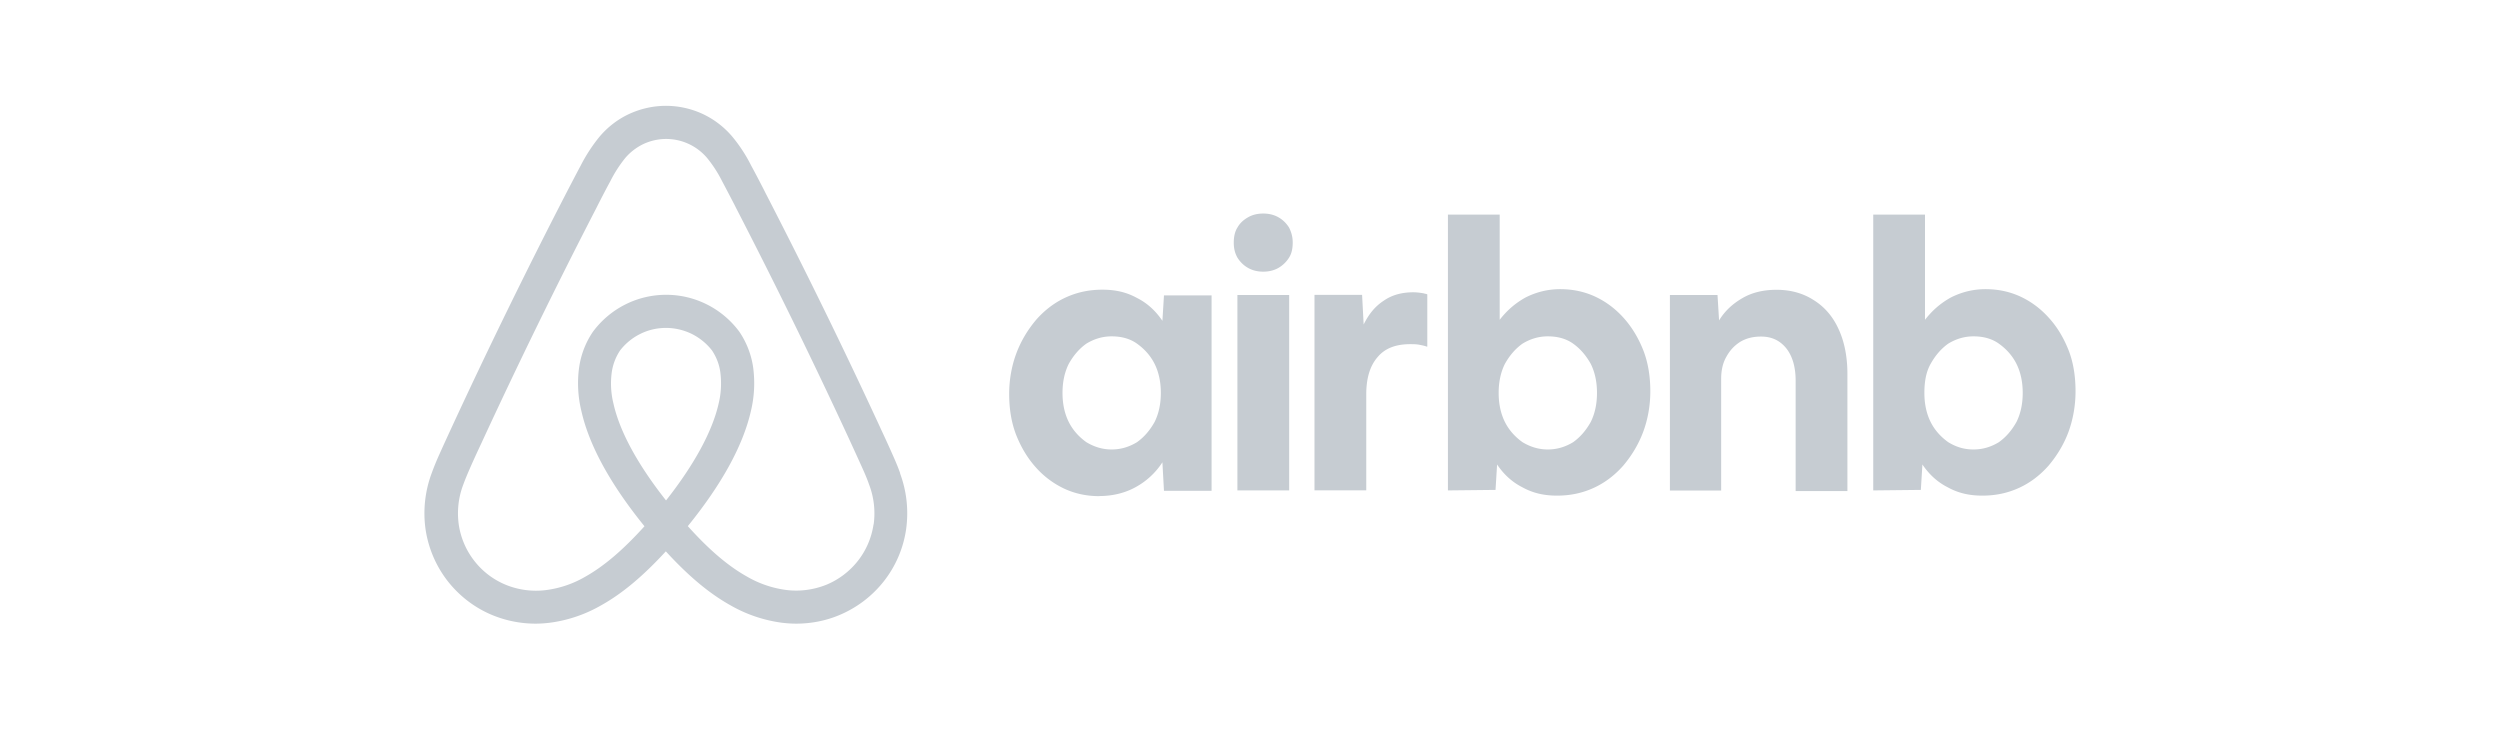 <svg xmlns="http://www.w3.org/2000/svg" width="240" height="70" fill="none"><g fill="#C6CCD2" clip-path="url(#a)"><path d="M86.42 45.44c-.22-.63-.48-1.23-.73-1.79-.38-.86-.78-1.73-1.17-2.56l-.03-.07c-3.45-7.47-7.15-15.03-11-22.49l-.16-.32c-.39-.76-.8-1.55-1.22-2.32-.49-.98-1.09-1.9-1.79-2.75a8.4 8.4 0 0 0-2.86-2.2c-1.1-.51-2.31-.78-3.53-.78s-2.42.27-3.53.78c-1.1.51-2.08 1.27-2.86 2.2-.69.85-1.29 1.77-1.79 2.75-.42.78-.83 1.58-1.23 2.34l-.15.29c-3.85 7.46-7.55 15.03-11 22.49l-.05.11c-.38.82-.77 1.67-1.15 2.52a25 25 0 0 0-.73 1.79 11 11 0 0 0-.59 5.36c.27 1.83 1 3.55 2.14 5.01 1.14 1.45 2.64 2.59 4.35 3.28 1.29.52 2.68.79 4.07.79.44 0 .88-.03 1.31-.08 1.76-.22 3.47-.8 5.01-1.69 2.02-1.13 4.01-2.8 6.19-5.17 2.18 2.38 4.17 4.04 6.19 5.17 1.54.89 3.24 1.46 5.01 1.69.44.05.87.08 1.31.08 1.4 0 2.78-.26 4.07-.79 1.71-.7 3.21-1.83 4.35-3.28a10.5 10.5 0 0 0 2.14-5.01c.25-1.81.05-3.65-.59-5.36zm-22.49 2.59c-2.7-3.42-4.43-6.59-5.03-9.25-.25-1-.31-2.03-.17-3.05.11-.75.38-1.46.8-2.09.52-.67 1.19-1.22 1.95-1.59.76-.38 1.6-.57 2.46-.57.85 0 1.69.2 2.46.57.76.38 1.43.92 1.95 1.59.42.63.7 1.34.8 2.09.13 1.02.08 2.05-.17 3.05-.61 2.66-2.34 5.83-5.03 9.25zm19.93 2.31c-.19 1.28-.7 2.48-1.5 3.5a7.5 7.5 0 0 1-3.04 2.3c-1.21.48-2.52.66-3.82.5a10.1 10.1 0 0 1-3.81-1.3c-1.8-1.01-3.62-2.56-5.66-4.83 3.26-4.02 5.29-7.72 6.05-11.02.34-1.39.41-2.83.22-4.24a8.2 8.2 0 0 0-1.32-3.4 8.76 8.76 0 0 0-3.09-2.61 8.7 8.7 0 0 0-3.94-.94c-1.37 0-2.72.32-3.94.94a8.76 8.76 0 0 0-3.09 2.61 8.1 8.1 0 0 0-1.32 3.4c-.2 1.41-.12 2.85.22 4.24.75 3.3 2.79 7.01 6.05 11.03-2.05 2.27-3.87 3.82-5.66 4.83a10 10 0 0 1-3.81 1.3c-1.29.16-2.61-.01-3.82-.5a7.36 7.36 0 0 1-3.04-2.3 7.4 7.4 0 0 1-1.5-3.5c-.18-1.3-.03-2.62.44-3.84.18-.5.39-.99.64-1.57.36-.82.75-1.66 1.13-2.47l.05-.11c3.43-7.42 7.11-14.95 10.94-22.37l.15-.3c.39-.76.79-1.54 1.2-2.29.39-.78.86-1.51 1.4-2.19.48-.58 1.09-1.05 1.77-1.38.69-.32 1.43-.49 2.19-.49a5.15 5.15 0 0 1 3.96 1.86q.825 1.02 1.41 2.19c.4.75.8 1.52 1.19 2.27l.16.32c3.83 7.42 7.51 14.95 10.94 22.37l.03.07c.38.82.77 1.68 1.15 2.52.26.58.47 1.07.64 1.57.47 1.22.62 2.55.44 3.84zM105.531 47.63c-1.24 0-2.38-.25-3.43-.75a8.5 8.5 0 0 1-2.73-2.09c-.79-.9-1.39-1.94-1.84-3.09-.45-1.19-.65-2.49-.65-3.88s.25-2.74.7-3.93 1.09-2.24 1.89-3.19c.79-.9 1.74-1.64 2.83-2.14s2.24-.75 3.53-.75 2.33.25 3.33.8c.99.5 1.79 1.24 2.43 2.19l.15-2.44h4.57v18.76h-4.57l-.15-2.74a7.1 7.1 0 0 1-2.58 2.39c-.99.55-2.19.85-3.48.85zm1.19-4.48c.89 0 1.69-.25 2.43-.7.7-.5 1.24-1.14 1.69-1.94.4-.8.6-1.74.6-2.79s-.2-1.99-.6-2.79-.99-1.44-1.69-1.94-1.54-.7-2.43-.7-1.69.25-2.43.7c-.7.5-1.24 1.14-1.69 1.94-.4.8-.6 1.74-.6 2.79s.2 1.99.6 2.79.99 1.44 1.69 1.94c.75.45 1.54.7 2.43.7m17.38-19.86c0 .55-.1 1.05-.35 1.44-.25.4-.6.75-1.04 1-.45.25-.94.35-1.44.35s-.99-.1-1.44-.35-.79-.6-1.04-1c-.25-.45-.35-.9-.35-1.44s.1-1.05.35-1.44c.25-.45.6-.75 1.04-1s.94-.35 1.44-.35.99.1 1.44.35.79.6 1.04 1c.2.4.35.85.35 1.44m-5.31 23.79V28.32h4.97v18.76zm18.22-13.84v.05c-.25-.1-.55-.15-.79-.2-.3-.05-.55-.05-.84-.05-1.39 0-2.43.4-3.13 1.24-.74.85-1.09 2.04-1.09 3.58v9.21h-4.97V28.31h4.57l.15 2.84c.5-1 1.09-1.74 1.94-2.29.79-.55 1.74-.8 2.83-.8.35 0 .7.05.99.1.15.05.25.05.35.1v4.98zm1.99 13.84V20.6h4.97v10.1c.7-.9 1.49-1.59 2.48-2.14.99-.5 2.09-.8 3.33-.8s2.38.25 3.43.75c1.04.5 1.94 1.19 2.73 2.09s1.39 1.94 1.84 3.09c.45 1.19.65 2.49.65 3.88s-.25 2.74-.7 3.93-1.09 2.24-1.89 3.19c-.79.9-1.74 1.64-2.83 2.14s-2.24.75-3.53.75-2.33-.25-3.33-.8c-.99-.5-1.79-1.24-2.43-2.19l-.15 2.44zm9.59-3.93c.89 0 1.69-.25 2.43-.7.7-.5 1.24-1.14 1.69-1.94.4-.8.6-1.74.6-2.79s-.2-1.99-.6-2.79c-.45-.8-.99-1.44-1.69-1.94s-1.54-.7-2.43-.7-1.69.25-2.43.7c-.7.5-1.24 1.14-1.69 1.94-.4.8-.6 1.74-.6 2.79s.2 1.99.6 2.79.99 1.44 1.69 1.94c.75.45 1.54.7 2.43.7m11.72 3.93V28.32h4.57l.15 2.44c.55-.9 1.29-1.59 2.24-2.14.94-.55 2.04-.8 3.28-.8 1.39 0 2.58.35 3.58 1 1.04.65 1.84 1.59 2.38 2.79.55 1.19.84 2.64.84 4.28v11.25h-4.97v-10.6c0-1.29-.3-2.34-.89-3.09-.6-.75-1.39-1.14-2.43-1.14-.75 0-1.39.15-1.99.5-.55.35-.99.8-1.34 1.44-.35.6-.5 1.34-.5 2.09v10.75h-4.92zm19.52 0V20.6h4.97v10.1c.7-.9 1.49-1.59 2.48-2.14.99-.5 2.09-.8 3.33-.8s2.38.25 3.43.75c1.04.5 1.94 1.19 2.73 2.09.8.9 1.39 1.94 1.84 3.09.45 1.19.64 2.49.64 3.88s-.25 2.74-.69 3.93c-.45 1.19-1.09 2.24-1.89 3.19-.79.9-1.74 1.64-2.83 2.14s-2.24.75-3.53.75-2.33-.25-3.33-.8c-.99-.5-1.79-1.24-2.43-2.19l-.15 2.44zm9.63-3.93c.89 0 1.69-.25 2.43-.7.7-.5 1.24-1.14 1.69-1.94.4-.8.6-1.74.6-2.79s-.2-1.99-.6-2.79-.99-1.44-1.69-1.94-1.54-.7-2.43-.7-1.69.25-2.43.7c-.7.5-1.24 1.14-1.69 1.94s-.6 1.74-.6 2.79.2 1.99.6 2.79.99 1.44 1.69 1.94c.74.45 1.49.7 2.43.7"></path></g><defs><clipPath id="a"><path fill="#fff" d="M0 .01h240v70H0z"></path></clipPath></defs></svg>